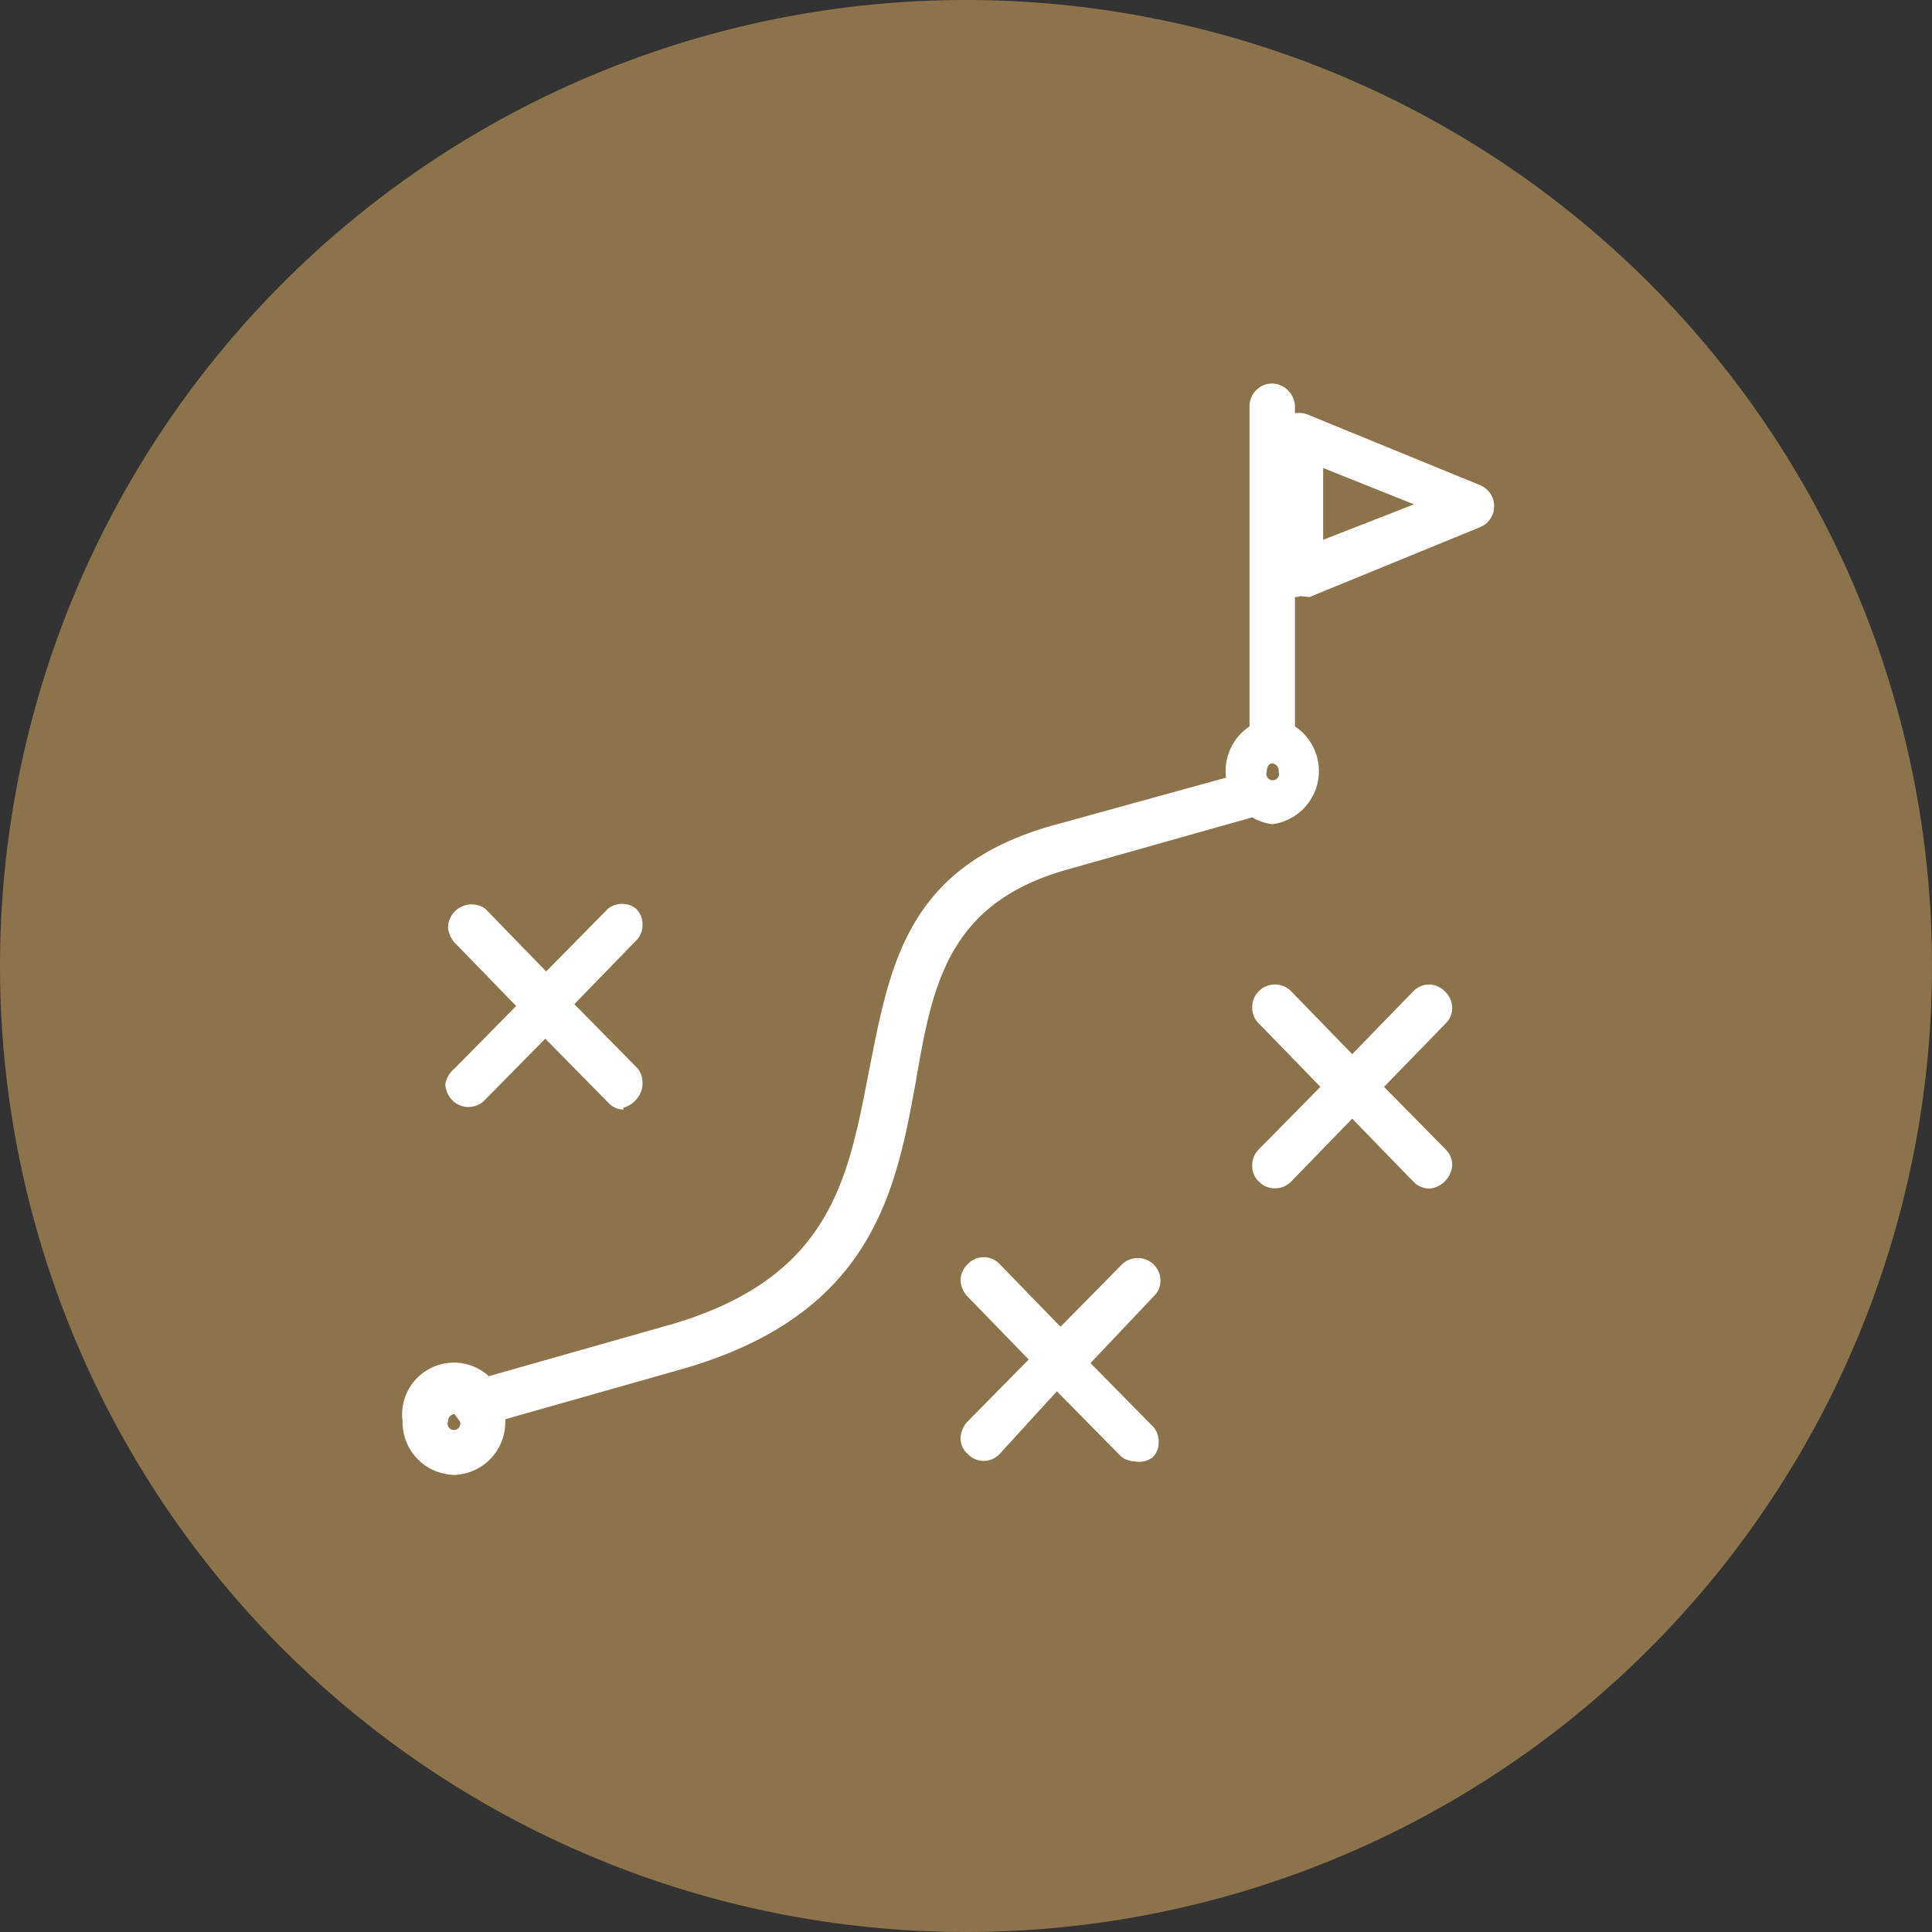 <svg id="Layer_1" data-name="Layer 1" xmlns="http://www.w3.org/2000/svg" viewBox="0 0 21.26 21.26"><rect x="0" y="0" width="21.26" height="21.26" fill="#333333" stroke="none"/><defs><style>.cls-1{fill:#8c734b;}.cls-2{fill:#fff;}</style></defs><path class="cls-1" d="M10.63,21.26A10.63,10.63,0,1,0,0,10.63,10.63,10.63,0,0,0,10.63,21.26"/><path class="cls-2" d="M14,9.07A.59.59,0,0,1,14,7.9a.59.59,0,0,1,0,1.17Zm0-.67s-.06,0-.06.09a.07.07,0,1,0,.13,0A.08.08,0,0,0,14,8.4Z"/><path class="cls-2" d="M5.28,15.69A.25.25,0,0,1,5,15.51a.15.15,0,0,1,0-.07.26.26,0,0,1,.18-.24l2.15-.61c1.82-.51,2-1.62,2.23-2.79s.41-2.25,2-2.71L13.7,8.5a.25.25,0,0,1,.31.17.15.15,0,0,1,0,.07.25.25,0,0,1-.18.24l-2.09.59c-1.31.37-1.48,1.27-1.66,2.32-.22,1.21-.47,2.58-2.59,3.18l-2.15.61Z"/><path class="cls-2" d="M14,8.3a.25.25,0,0,1-.25-.25V4.47A.25.25,0,0,1,14,4.22a.26.26,0,0,1,.25.25V8.05A.26.26,0,0,1,14,8.3Z"/><path class="cls-2" d="M14.31,6.56a.25.25,0,0,1-.14,0,.24.24,0,0,1-.11-.21V4.78a.26.26,0,0,1,.11-.21.29.29,0,0,1,.24,0l1.88.77a.25.25,0,0,1,0,.46l-1.88.77Zm.25-1.41v.79l1-.39Z"/><path class="cls-2" d="M5,16.23a.58.58,0,0,1-.57-.59.57.57,0,1,1,1.13,0A.58.58,0,0,1,5,16.23Zm0-.67a.08.08,0,0,0-.07.08.07.07,0,1,0,.13,0S5,15.56,5,15.56Z"/><path class="cls-2" d="M12.48,16.08a.23.23,0,0,1-.17-.08l-.68-.69L11,16a.24.24,0,0,1-.35,0,.23.23,0,0,1-.08-.17.29.29,0,0,1,.07-.18l.68-.69-.68-.7a.28.28,0,0,1-.07-.17.25.25,0,0,1,.08-.18.24.24,0,0,1,.35,0l.67.69.68-.69a.25.25,0,0,1,.42.18.23.23,0,0,1-.07.17L12,15l.68.69a.24.24,0,0,1,.07.18.22.22,0,0,1-.07.17A.25.25,0,0,1,12.48,16.08Zm3.25-3a.25.25,0,0,1-.18-.08l-.67-.69-.67.69a.25.25,0,0,1-.36,0,.23.23,0,0,1-.07-.17.24.24,0,0,1,.07-.18l.68-.69-.68-.7a.23.23,0,0,1-.07-.17.24.24,0,0,1,.07-.18.25.25,0,0,1,.36,0l.67.69.67-.69a.24.24,0,0,1,.35,0,.25.25,0,0,1,.08.18.23.23,0,0,1-.07.17l-.68.7.68.69a.24.24,0,0,1,.07.18.28.28,0,0,1-.25.25Zm-8.87-.87a.23.23,0,0,1-.17-.08L6,11.43l-.67.68a.25.25,0,0,1-.35,0,.27.27,0,0,1-.08-.18A.29.29,0,0,1,5,11.76l.68-.69L5,10.37a.28.28,0,0,1-.07-.17A.26.26,0,0,1,5.34,10l.67.69L6.69,10A.25.25,0,0,1,7,10a.24.24,0,0,1,.07.18.23.23,0,0,1-.07.17l-.68.7.68.69a.24.24,0,0,1,.07.18.26.26,0,0,1-.07.18A.29.29,0,0,1,6.86,12.19Z"/></svg>